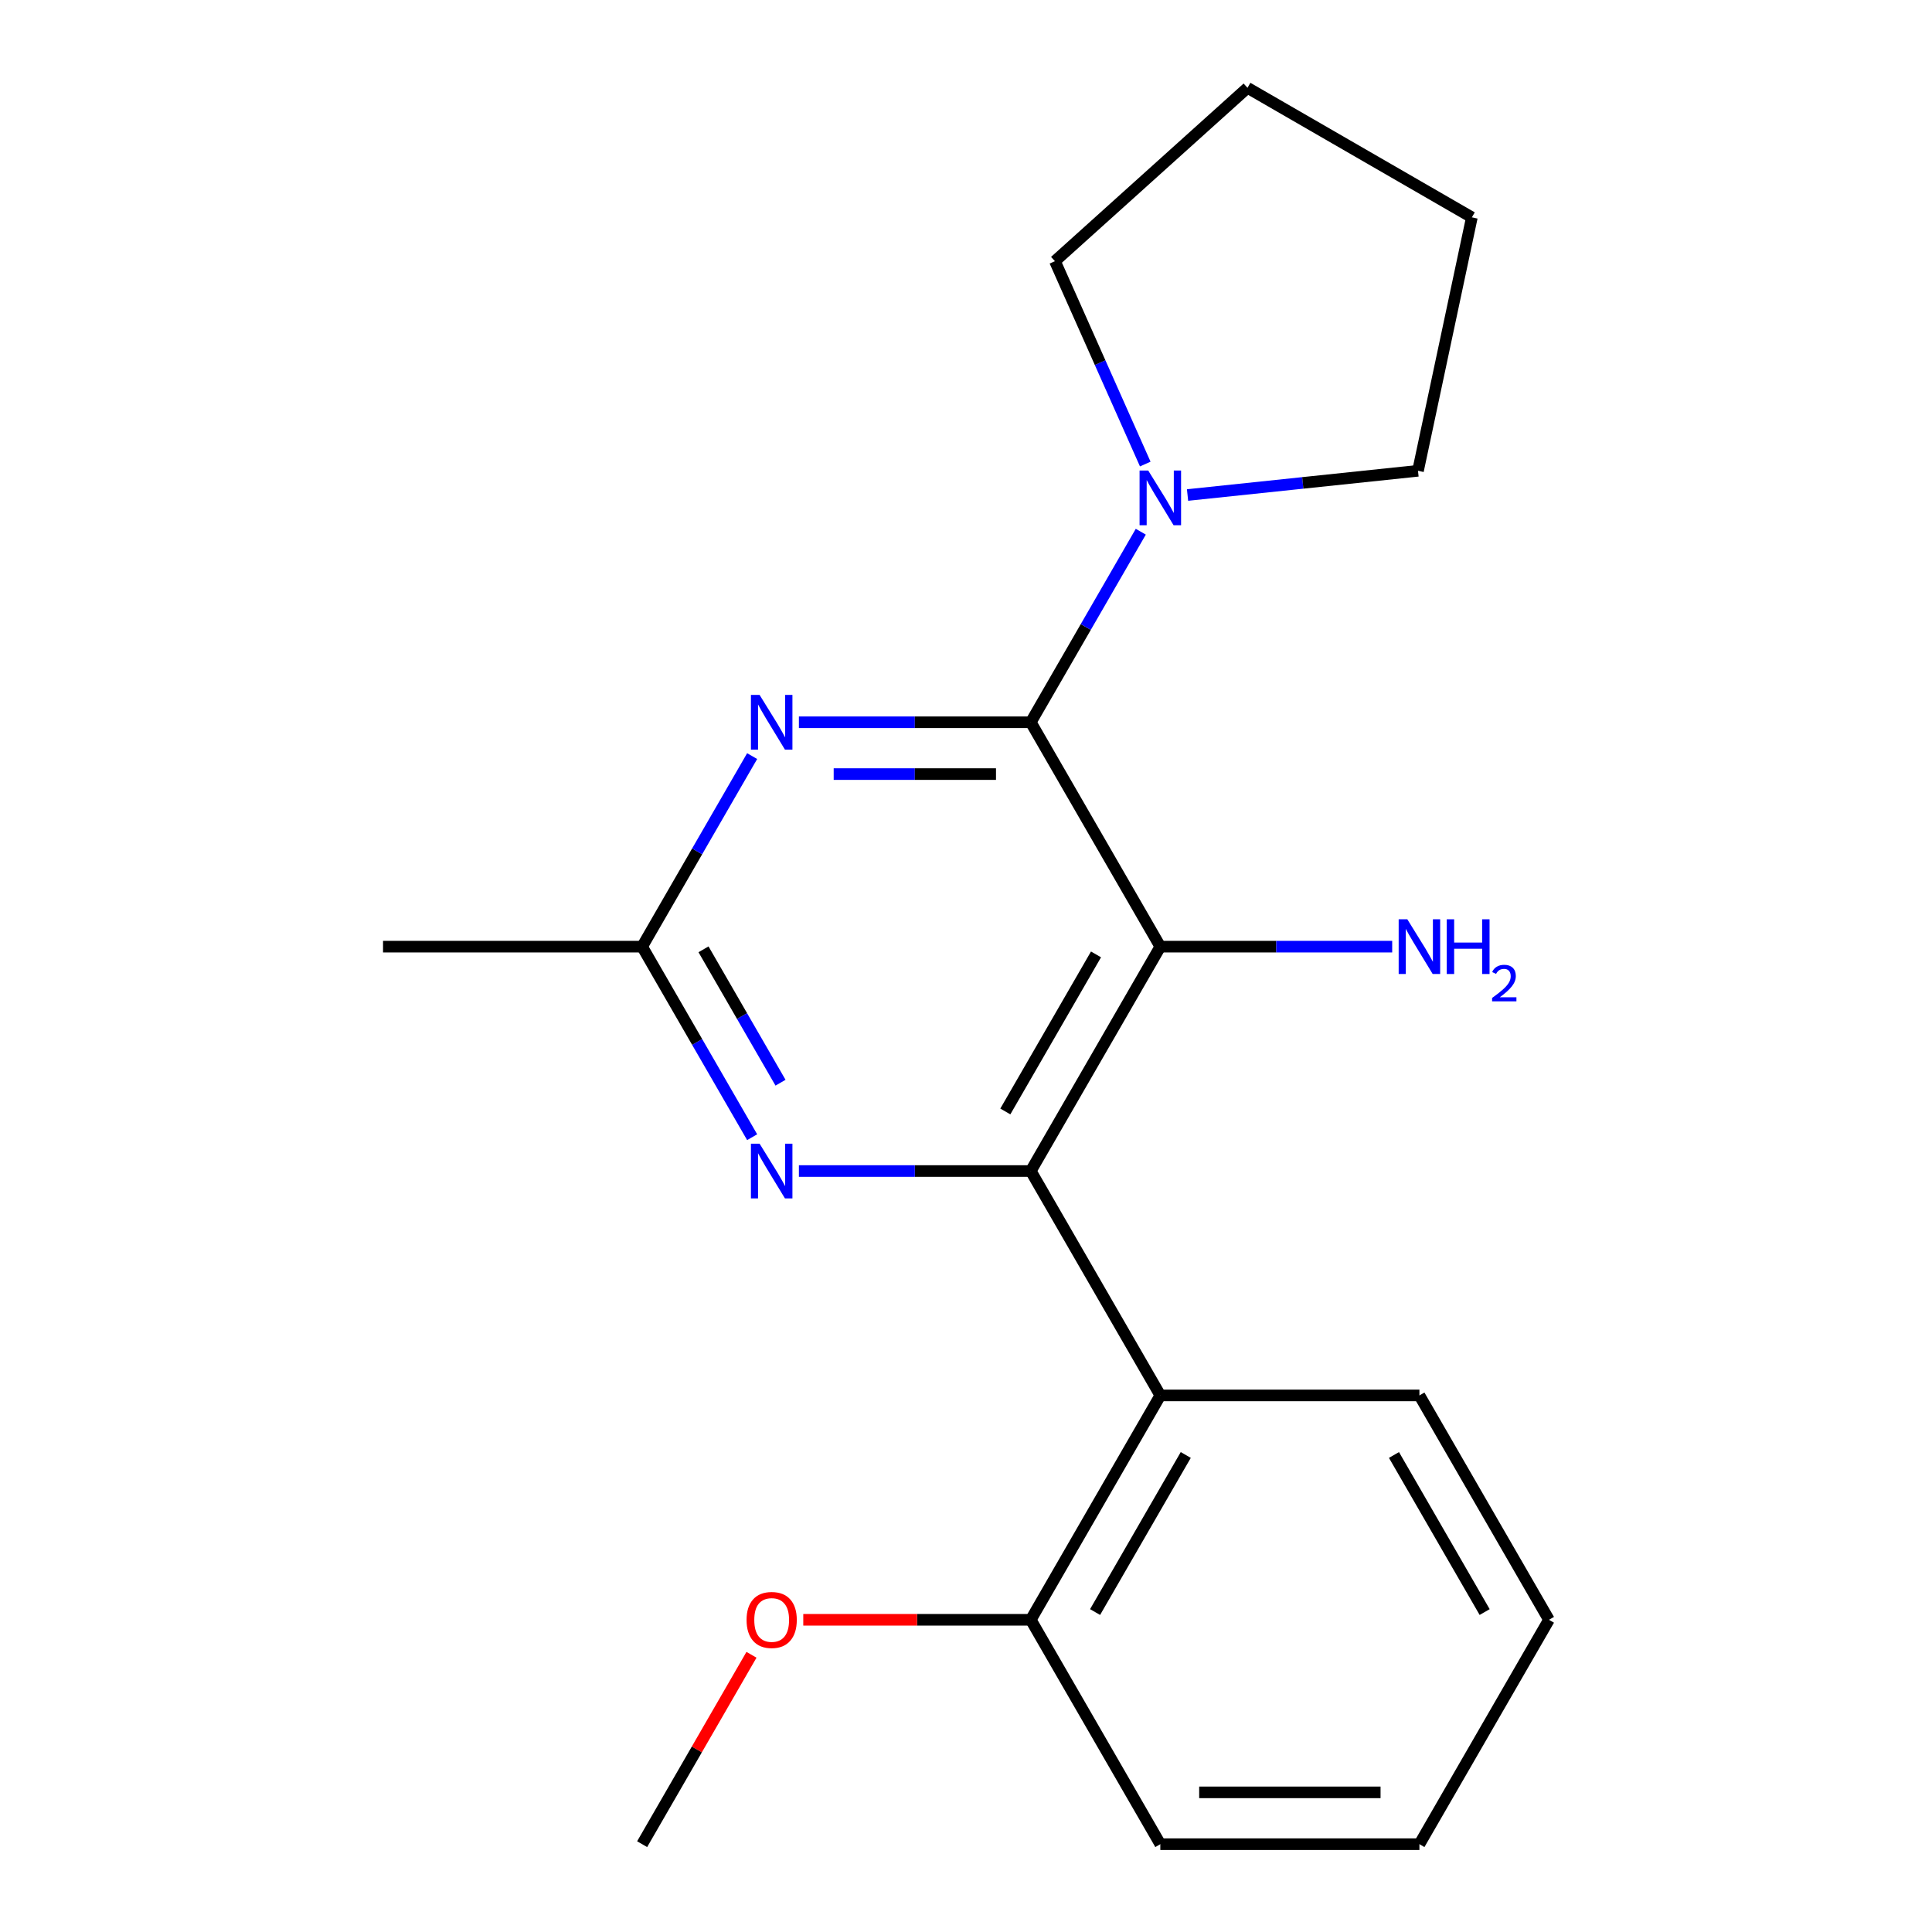 <?xml version='1.0' encoding='iso-8859-1'?>
<svg version='1.1' baseProfile='full'
              xmlns='http://www.w3.org/2000/svg'
                      xmlns:rdkit='http://www.rdkit.org/xml'
                      xmlns:xlink='http://www.w3.org/1999/xlink'
                  xml:space='preserve'
width='1000px' height='1000px' viewBox='0 0 1000 1000'>
<!-- END OF HEADER -->
<rect style='opacity:1.0;fill:#FFFFFF;stroke:none' width='1000' height='1000' x='0' y='0'> </rect>
<path class='bond-0' d='M 600.581,489.984 L 533.527,606.124' style='fill:none;fill-rule:evenodd;stroke:#000000;stroke-width:6px;stroke-linecap:butt;stroke-linejoin:miter;stroke-opacity:1' />
<path class='bond-0' d='M 567.294,493.994 L 520.357,575.292' style='fill:none;fill-rule:evenodd;stroke:#000000;stroke-width:6px;stroke-linecap:butt;stroke-linejoin:miter;stroke-opacity:1' />
<path class='bond-1' d='M 600.581,489.984 L 533.527,373.843' style='fill:none;fill-rule:evenodd;stroke:#000000;stroke-width:6px;stroke-linecap:butt;stroke-linejoin:miter;stroke-opacity:1' />
<path class='bond-2' d='M 600.581,489.984 L 660.588,489.984' style='fill:none;fill-rule:evenodd;stroke:#000000;stroke-width:6px;stroke-linecap:butt;stroke-linejoin:miter;stroke-opacity:1' />
<path class='bond-2' d='M 660.588,489.984 L 720.595,489.984' style='fill:none;fill-rule:evenodd;stroke:#0000FF;stroke-width:6px;stroke-linecap:butt;stroke-linejoin:miter;stroke-opacity:1' />
<path class='bond-3' d='M 533.527,606.124 L 473.52,606.124' style='fill:none;fill-rule:evenodd;stroke:#000000;stroke-width:6px;stroke-linecap:butt;stroke-linejoin:miter;stroke-opacity:1' />
<path class='bond-3' d='M 473.52,606.124 L 413.512,606.124' style='fill:none;fill-rule:evenodd;stroke:#0000FF;stroke-width:6px;stroke-linecap:butt;stroke-linejoin:miter;stroke-opacity:1' />
<path class='bond-4' d='M 533.527,606.124 L 600.581,722.265' style='fill:none;fill-rule:evenodd;stroke:#000000;stroke-width:6px;stroke-linecap:butt;stroke-linejoin:miter;stroke-opacity:1' />
<path class='bond-5' d='M 389.309,588.612 L 360.837,539.298' style='fill:none;fill-rule:evenodd;stroke:#0000FF;stroke-width:6px;stroke-linecap:butt;stroke-linejoin:miter;stroke-opacity:1' />
<path class='bond-5' d='M 360.837,539.298 L 332.366,489.984' style='fill:none;fill-rule:evenodd;stroke:#000000;stroke-width:6px;stroke-linecap:butt;stroke-linejoin:miter;stroke-opacity:1' />
<path class='bond-5' d='M 403.995,560.407 L 384.065,525.887' style='fill:none;fill-rule:evenodd;stroke:#0000FF;stroke-width:6px;stroke-linecap:butt;stroke-linejoin:miter;stroke-opacity:1' />
<path class='bond-5' d='M 384.065,525.887 L 364.135,491.367' style='fill:none;fill-rule:evenodd;stroke:#000000;stroke-width:6px;stroke-linecap:butt;stroke-linejoin:miter;stroke-opacity:1' />
<path class='bond-6' d='M 332.366,489.984 L 360.837,440.67' style='fill:none;fill-rule:evenodd;stroke:#000000;stroke-width:6px;stroke-linecap:butt;stroke-linejoin:miter;stroke-opacity:1' />
<path class='bond-6' d='M 360.837,440.67 L 389.309,391.356' style='fill:none;fill-rule:evenodd;stroke:#0000FF;stroke-width:6px;stroke-linecap:butt;stroke-linejoin:miter;stroke-opacity:1' />
<path class='bond-7' d='M 332.366,489.984 L 198.258,489.984' style='fill:none;fill-rule:evenodd;stroke:#000000;stroke-width:6px;stroke-linecap:butt;stroke-linejoin:miter;stroke-opacity:1' />
<path class='bond-8' d='M 413.512,373.843 L 473.52,373.843' style='fill:none;fill-rule:evenodd;stroke:#0000FF;stroke-width:6px;stroke-linecap:butt;stroke-linejoin:miter;stroke-opacity:1' />
<path class='bond-8' d='M 473.52,373.843 L 533.527,373.843' style='fill:none;fill-rule:evenodd;stroke:#000000;stroke-width:6px;stroke-linecap:butt;stroke-linejoin:miter;stroke-opacity:1' />
<path class='bond-8' d='M 431.514,400.665 L 473.52,400.665' style='fill:none;fill-rule:evenodd;stroke:#0000FF;stroke-width:6px;stroke-linecap:butt;stroke-linejoin:miter;stroke-opacity:1' />
<path class='bond-8' d='M 473.52,400.665 L 515.525,400.665' style='fill:none;fill-rule:evenodd;stroke:#000000;stroke-width:6px;stroke-linecap:butt;stroke-linejoin:miter;stroke-opacity:1' />
<path class='bond-9' d='M 533.527,373.843 L 561.998,324.53' style='fill:none;fill-rule:evenodd;stroke:#000000;stroke-width:6px;stroke-linecap:butt;stroke-linejoin:miter;stroke-opacity:1' />
<path class='bond-9' d='M 561.998,324.53 L 590.47,275.216' style='fill:none;fill-rule:evenodd;stroke:#0000FF;stroke-width:6px;stroke-linecap:butt;stroke-linejoin:miter;stroke-opacity:1' />
<path class='bond-10' d='M 592.783,240.19 L 569.409,187.69' style='fill:none;fill-rule:evenodd;stroke:#0000FF;stroke-width:6px;stroke-linecap:butt;stroke-linejoin:miter;stroke-opacity:1' />
<path class='bond-10' d='M 569.409,187.69 L 546.034,135.19' style='fill:none;fill-rule:evenodd;stroke:#000000;stroke-width:6px;stroke-linecap:butt;stroke-linejoin:miter;stroke-opacity:1' />
<path class='bond-11' d='M 614.673,256.222 L 674.313,249.953' style='fill:none;fill-rule:evenodd;stroke:#0000FF;stroke-width:6px;stroke-linecap:butt;stroke-linejoin:miter;stroke-opacity:1' />
<path class='bond-11' d='M 674.313,249.953 L 733.953,243.685' style='fill:none;fill-rule:evenodd;stroke:#000000;stroke-width:6px;stroke-linecap:butt;stroke-linejoin:miter;stroke-opacity:1' />
<path class='bond-12' d='M 645.695,45.455 L 546.034,135.19' style='fill:none;fill-rule:evenodd;stroke:#000000;stroke-width:6px;stroke-linecap:butt;stroke-linejoin:miter;stroke-opacity:1' />
<path class='bond-13' d='M 645.695,45.455 L 761.836,112.508' style='fill:none;fill-rule:evenodd;stroke:#000000;stroke-width:6px;stroke-linecap:butt;stroke-linejoin:miter;stroke-opacity:1' />
<path class='bond-14' d='M 733.953,243.685 L 761.836,112.508' style='fill:none;fill-rule:evenodd;stroke:#000000;stroke-width:6px;stroke-linecap:butt;stroke-linejoin:miter;stroke-opacity:1' />
<path class='bond-15' d='M 600.581,722.265 L 533.527,838.405' style='fill:none;fill-rule:evenodd;stroke:#000000;stroke-width:6px;stroke-linecap:butt;stroke-linejoin:miter;stroke-opacity:1' />
<path class='bond-15' d='M 613.751,753.096 L 566.813,834.395' style='fill:none;fill-rule:evenodd;stroke:#000000;stroke-width:6px;stroke-linecap:butt;stroke-linejoin:miter;stroke-opacity:1' />
<path class='bond-16' d='M 600.581,722.265 L 734.688,722.265' style='fill:none;fill-rule:evenodd;stroke:#000000;stroke-width:6px;stroke-linecap:butt;stroke-linejoin:miter;stroke-opacity:1' />
<path class='bond-17' d='M 533.527,838.405 L 600.581,954.545' style='fill:none;fill-rule:evenodd;stroke:#000000;stroke-width:6px;stroke-linecap:butt;stroke-linejoin:miter;stroke-opacity:1' />
<path class='bond-18' d='M 533.527,838.405 L 474.649,838.405' style='fill:none;fill-rule:evenodd;stroke:#000000;stroke-width:6px;stroke-linecap:butt;stroke-linejoin:miter;stroke-opacity:1' />
<path class='bond-18' d='M 474.649,838.405 L 415.772,838.405' style='fill:none;fill-rule:evenodd;stroke:#FF0000;stroke-width:6px;stroke-linecap:butt;stroke-linejoin:miter;stroke-opacity:1' />
<path class='bond-19' d='M 600.581,954.545 L 734.688,954.545' style='fill:none;fill-rule:evenodd;stroke:#000000;stroke-width:6px;stroke-linecap:butt;stroke-linejoin:miter;stroke-opacity:1' />
<path class='bond-19' d='M 620.697,927.724 L 714.572,927.724' style='fill:none;fill-rule:evenodd;stroke:#000000;stroke-width:6px;stroke-linecap:butt;stroke-linejoin:miter;stroke-opacity:1' />
<path class='bond-20' d='M 801.742,838.405 L 734.688,722.265' style='fill:none;fill-rule:evenodd;stroke:#000000;stroke-width:6px;stroke-linecap:butt;stroke-linejoin:miter;stroke-opacity:1' />
<path class='bond-20' d='M 768.455,834.395 L 721.518,753.096' style='fill:none;fill-rule:evenodd;stroke:#000000;stroke-width:6px;stroke-linecap:butt;stroke-linejoin:miter;stroke-opacity:1' />
<path class='bond-21' d='M 801.742,838.405 L 734.688,954.545' style='fill:none;fill-rule:evenodd;stroke:#000000;stroke-width:6px;stroke-linecap:butt;stroke-linejoin:miter;stroke-opacity:1' />
<path class='bond-22' d='M 388.962,856.518 L 360.664,905.532' style='fill:none;fill-rule:evenodd;stroke:#FF0000;stroke-width:6px;stroke-linecap:butt;stroke-linejoin:miter;stroke-opacity:1' />
<path class='bond-22' d='M 360.664,905.532 L 332.366,954.545' style='fill:none;fill-rule:evenodd;stroke:#000000;stroke-width:6px;stroke-linecap:butt;stroke-linejoin:miter;stroke-opacity:1' />
<path  class='atom-2' d='M 393.159 591.964
L 402.439 606.964
Q 403.359 608.444, 404.839 611.124
Q 406.319 613.804, 406.399 613.964
L 406.399 591.964
L 410.159 591.964
L 410.159 620.284
L 406.279 620.284
L 396.319 603.884
Q 395.159 601.964, 393.919 599.764
Q 392.719 597.564, 392.359 596.884
L 392.359 620.284
L 388.679 620.284
L 388.679 591.964
L 393.159 591.964
' fill='#0000FF'/>
<path  class='atom-4' d='M 393.159 359.683
L 402.439 374.683
Q 403.359 376.163, 404.839 378.843
Q 406.319 381.523, 406.399 381.683
L 406.399 359.683
L 410.159 359.683
L 410.159 388.003
L 406.279 388.003
L 396.319 371.603
Q 395.159 369.683, 393.919 367.483
Q 392.719 365.283, 392.359 364.603
L 392.359 388.003
L 388.679 388.003
L 388.679 359.683
L 393.159 359.683
' fill='#0000FF'/>
<path  class='atom-6' d='M 594.321 243.543
L 603.601 258.543
Q 604.521 260.023, 606.001 262.703
Q 607.481 265.383, 607.561 265.543
L 607.561 243.543
L 611.321 243.543
L 611.321 271.863
L 607.441 271.863
L 597.481 255.463
Q 596.321 253.543, 595.081 251.343
Q 593.881 249.143, 593.521 248.463
L 593.521 271.863
L 589.841 271.863
L 589.841 243.543
L 594.321 243.543
' fill='#0000FF'/>
<path  class='atom-7' d='M 728.428 475.824
L 737.708 490.824
Q 738.628 492.304, 740.108 494.984
Q 741.588 497.664, 741.668 497.824
L 741.668 475.824
L 745.428 475.824
L 745.428 504.144
L 741.548 504.144
L 731.588 487.744
Q 730.428 485.824, 729.188 483.624
Q 727.988 481.424, 727.628 480.744
L 727.628 504.144
L 723.948 504.144
L 723.948 475.824
L 728.428 475.824
' fill='#0000FF'/>
<path  class='atom-7' d='M 748.828 475.824
L 752.668 475.824
L 752.668 487.864
L 767.148 487.864
L 767.148 475.824
L 770.988 475.824
L 770.988 504.144
L 767.148 504.144
L 767.148 491.064
L 752.668 491.064
L 752.668 504.144
L 748.828 504.144
L 748.828 475.824
' fill='#0000FF'/>
<path  class='atom-7' d='M 772.361 503.15
Q 773.047 501.381, 774.684 500.405
Q 776.321 499.401, 778.591 499.401
Q 781.416 499.401, 783 500.933
Q 784.584 502.464, 784.584 505.183
Q 784.584 507.955, 782.525 510.542
Q 780.492 513.129, 776.268 516.192
L 784.901 516.192
L 784.901 518.304
L 772.308 518.304
L 772.308 516.535
Q 775.793 514.053, 777.852 512.205
Q 779.938 510.357, 780.941 508.694
Q 781.944 507.031, 781.944 505.315
Q 781.944 503.52, 781.046 502.517
Q 780.149 501.513, 778.591 501.513
Q 777.086 501.513, 776.083 502.121
Q 775.08 502.728, 774.367 504.074
L 772.361 503.15
' fill='#0000FF'/>
<path  class='atom-19' d='M 386.419 838.485
Q 386.419 831.685, 389.779 827.885
Q 393.139 824.085, 399.419 824.085
Q 405.699 824.085, 409.059 827.885
Q 412.419 831.685, 412.419 838.485
Q 412.419 845.365, 409.019 849.285
Q 405.619 853.165, 399.419 853.165
Q 393.179 853.165, 389.779 849.285
Q 386.419 845.405, 386.419 838.485
M 399.419 849.965
Q 403.739 849.965, 406.059 847.085
Q 408.419 844.165, 408.419 838.485
Q 408.419 832.925, 406.059 830.125
Q 403.739 827.285, 399.419 827.285
Q 395.099 827.285, 392.739 830.085
Q 390.419 832.885, 390.419 838.485
Q 390.419 844.205, 392.739 847.085
Q 395.099 849.965, 399.419 849.965
' fill='#FF0000'/>
</svg>
